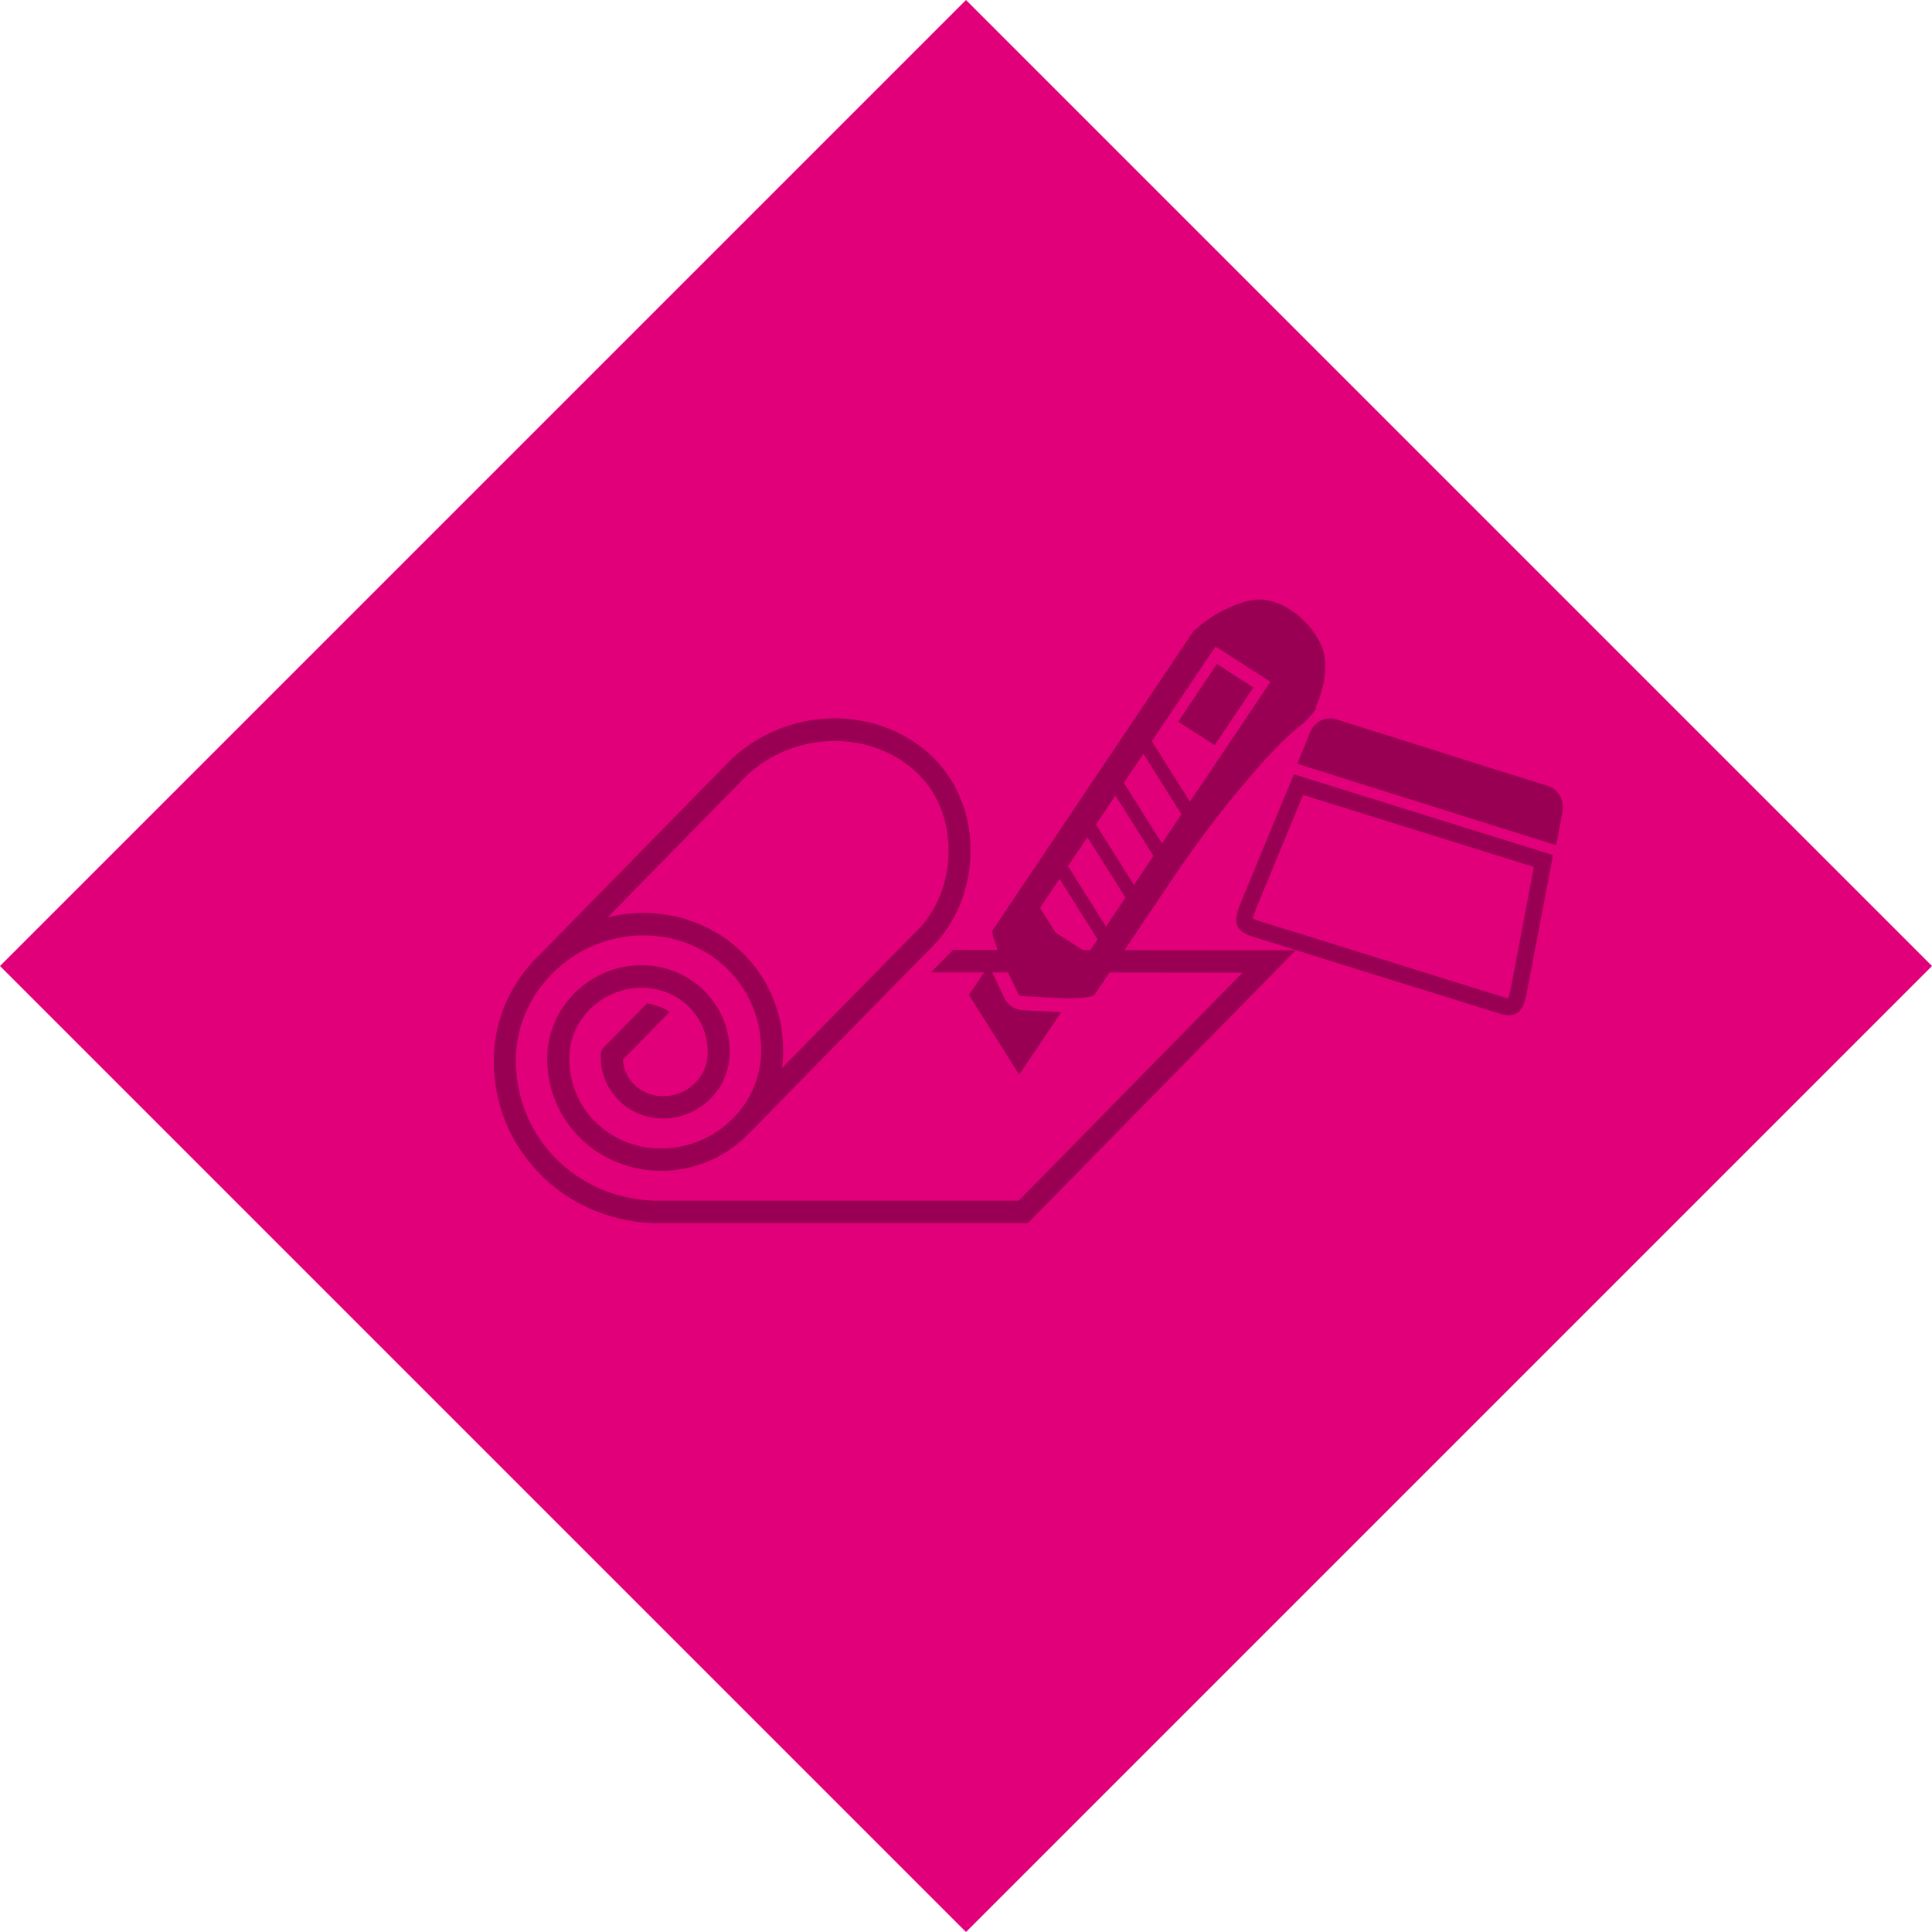 <svg width="80" height="80" viewBox="0 0 80 80" fill="none" xmlns="http://www.w3.org/2000/svg">
<rect x="40" width="56.569" height="56.569" transform="rotate(45 40 0)" fill="#E2007A"/>
<path d="M25.161 37.985C25.64 37.865 26.14 37.802 26.651 37.802C26.71 37.802 26.793 37.804 26.899 37.809C28.453 37.872 29.835 38.52 30.827 39.533C31.825 40.553 32.43 41.94 32.43 43.476C32.43 43.527 32.429 43.602 32.425 43.703C32.419 43.883 32.402 44.06 32.375 44.234L37.683 38.826C37.781 38.727 37.881 38.631 37.979 38.532C38.402 38.101 38.719 37.594 38.935 37.049C39.151 36.504 39.264 35.923 39.278 35.344C39.291 34.748 39.202 34.155 39.006 33.605C38.571 32.387 37.639 31.509 36.463 31.041C35.863 30.801 35.216 30.682 34.563 30.682C33.325 30.682 32.071 31.112 31.074 31.975C30.969 32.066 30.892 32.142 30.795 32.242L25.161 37.985ZM25.061 43.309L26.796 41.54C27.139 41.602 27.456 41.725 27.738 41.894L25.794 43.877C25.819 44.272 25.984 44.626 26.244 44.891C26.531 45.184 26.933 45.371 27.388 45.389H27.463C27.955 45.389 28.409 45.195 28.742 44.88C29.071 44.569 29.285 44.141 29.302 43.671V43.563C29.302 42.844 29.02 42.196 28.554 41.721C28.085 41.241 27.429 40.935 26.686 40.905L26.565 40.903C25.767 40.903 25.031 41.219 24.491 41.73C23.954 42.237 23.607 42.936 23.576 43.707L23.575 43.855C23.575 44.856 23.968 45.758 24.616 46.419C25.269 47.086 26.18 47.511 27.209 47.554C27.24 47.556 27.296 47.556 27.377 47.556C28.315 47.556 29.189 47.24 29.891 46.712C30.161 46.508 30.456 46.22 30.665 45.951C31.168 45.311 31.48 44.522 31.514 43.669C31.516 43.63 31.516 43.565 31.516 43.478C31.516 42.195 31.011 41.038 30.181 40.189C29.346 39.335 28.18 38.791 26.864 38.737C26.818 38.735 26.747 38.733 26.651 38.733C25.267 38.733 23.993 39.272 23.043 40.143C23.026 40.16 23.006 40.177 22.988 40.194C22.034 41.093 21.418 42.335 21.366 43.703C21.364 43.756 21.363 43.835 21.363 43.935C21.363 45.5 21.979 46.911 22.993 47.947C24.01 48.987 25.431 49.652 27.036 49.715C27.096 49.717 27.183 49.718 27.294 49.718H42.184L51.449 40.276C47.148 40.271 42.849 40.264 38.547 40.264L39.459 39.335L53.65 39.35L42.56 50.65H27.294C27.22 50.65 27.122 50.646 26.999 50.643C25.156 50.569 23.521 49.802 22.345 48.601C21.163 47.395 20.446 45.753 20.446 43.934C20.446 43.869 20.448 43.78 20.453 43.664C20.514 42.08 21.209 40.645 22.286 39.589L22.392 39.487L30.129 31.597C30.237 31.488 30.331 31.396 30.446 31.293C31.622 30.26 33.102 29.744 34.562 29.744C35.329 29.744 36.092 29.886 36.803 30.171C38.22 30.74 39.31 31.796 39.85 33.255C40.091 33.907 40.204 34.611 40.186 35.361C40.154 36.746 39.639 38.144 38.621 39.183C38.52 39.285 38.417 39.388 38.316 39.49L31.462 46.476C31.136 46.809 30.837 47.139 30.466 47.424C29.606 48.085 28.529 48.482 27.375 48.482C27.331 48.482 27.264 48.48 27.172 48.476C25.905 48.425 24.778 47.897 23.968 47.07C23.153 46.238 22.659 45.106 22.659 43.85C22.659 43.814 22.66 43.751 22.664 43.664C22.704 42.639 23.161 41.713 23.872 41.043C24.577 40.377 25.53 39.965 26.563 39.965L26.72 39.97C27.701 40.01 28.571 40.418 29.199 41.06C29.83 41.706 30.215 42.584 30.215 43.558L30.211 43.702C30.183 44.428 29.859 45.084 29.358 45.555C28.86 46.025 28.188 46.315 27.461 46.315L27.351 46.312C26.658 46.285 26.042 45.994 25.596 45.54C25.148 45.082 24.874 44.457 24.874 43.766L24.878 43.664C24.881 43.568 24.913 43.481 24.964 43.409C24.994 43.375 25.028 43.343 25.061 43.309Z" fill="#990053"/>
<path d="M49.272 33.194L47.698 30.693L50.333 26.769L52.604 28.235L49.272 33.194ZM48.113 34.918L46.538 32.417L47.344 31.217L48.919 33.718L48.113 34.918ZM46.955 36.642L45.381 34.141L46.187 32.942L47.761 35.443L46.955 36.642ZM45.798 38.368L44.223 35.867L45.029 34.668L46.603 37.169L45.798 38.368ZM45.052 39.48L43.709 38.613L43.066 37.592L43.871 36.392L45.446 38.893L45.052 39.48ZM54.481 29.282C54.9 28.331 55.014 27.368 54.699 26.69C54.421 26.093 53.962 25.587 53.445 25.254C52.928 24.921 52.353 24.759 51.846 24.85C51.044 24.995 50.106 25.499 49.501 26.07L49.474 26.053C49.116 26.586 48.6 27.355 48.246 27.881C47.84 28.485 46.093 31.086 44.364 33.661C42.635 36.237 41.167 38.422 41.102 38.517C41.039 38.612 41.243 39.23 41.558 39.891C41.873 40.552 42.145 41.125 42.167 41.166C42.175 41.185 42.195 41.204 42.216 41.218C42.24 41.233 42.272 41.245 42.3 41.247C42.355 41.249 43.025 41.285 43.792 41.325C44.557 41.365 45.249 41.303 45.328 41.185C45.405 41.068 46.874 38.884 48.59 36.33C50.305 33.775 52.645 30.971 53.79 30.095C54.085 29.869 54.328 29.598 54.52 29.305L54.481 29.282ZM42.863 41.856C42.577 41.841 42.383 41.831 42.35 41.831C42.198 41.822 42.042 41.77 41.908 41.684C41.769 41.594 41.662 41.475 41.598 41.339L41.382 40.883L40.993 40.067C40.976 40.03 40.965 40.003 40.949 39.968L40.122 41.199L42.202 44.501L43.942 41.91C43.907 41.908 43.88 41.908 43.843 41.908L42.863 41.856ZM50.296 30.857L51.901 28.468L50.389 27.494L48.785 29.885L50.296 30.857Z" fill="#990053"/>
<path d="M58.316 30.725L55.317 29.781C54.891 29.647 54.427 29.886 54.244 30.338L53.719 31.627L64.438 35.001L64.699 33.63C64.79 33.149 64.536 32.684 64.109 32.548L61.109 31.605M62.493 42.041C62.315 42.041 62.113 41.977 61.859 41.898L61.759 41.866L52.066 38.846C51.65 38.717 51.375 38.632 51.245 38.35C51.114 38.059 51.232 37.728 51.442 37.218L53.575 32.062L64.306 35.406L63.261 40.904C63.157 41.447 63.076 41.788 62.81 41.954C62.708 42.016 62.606 42.041 62.493 42.041ZM51.874 38.039C51.951 38.076 52.115 38.126 52.26 38.173L52.362 38.205L62.056 41.225C62.205 41.272 62.369 41.324 62.452 41.336C62.504 41.217 62.564 40.899 62.589 40.77L63.515 35.897L53.959 32.919L52.066 37.495C52.02 37.614 51.899 37.909 51.874 38.039Z" fill="#990053"/>
</svg>
